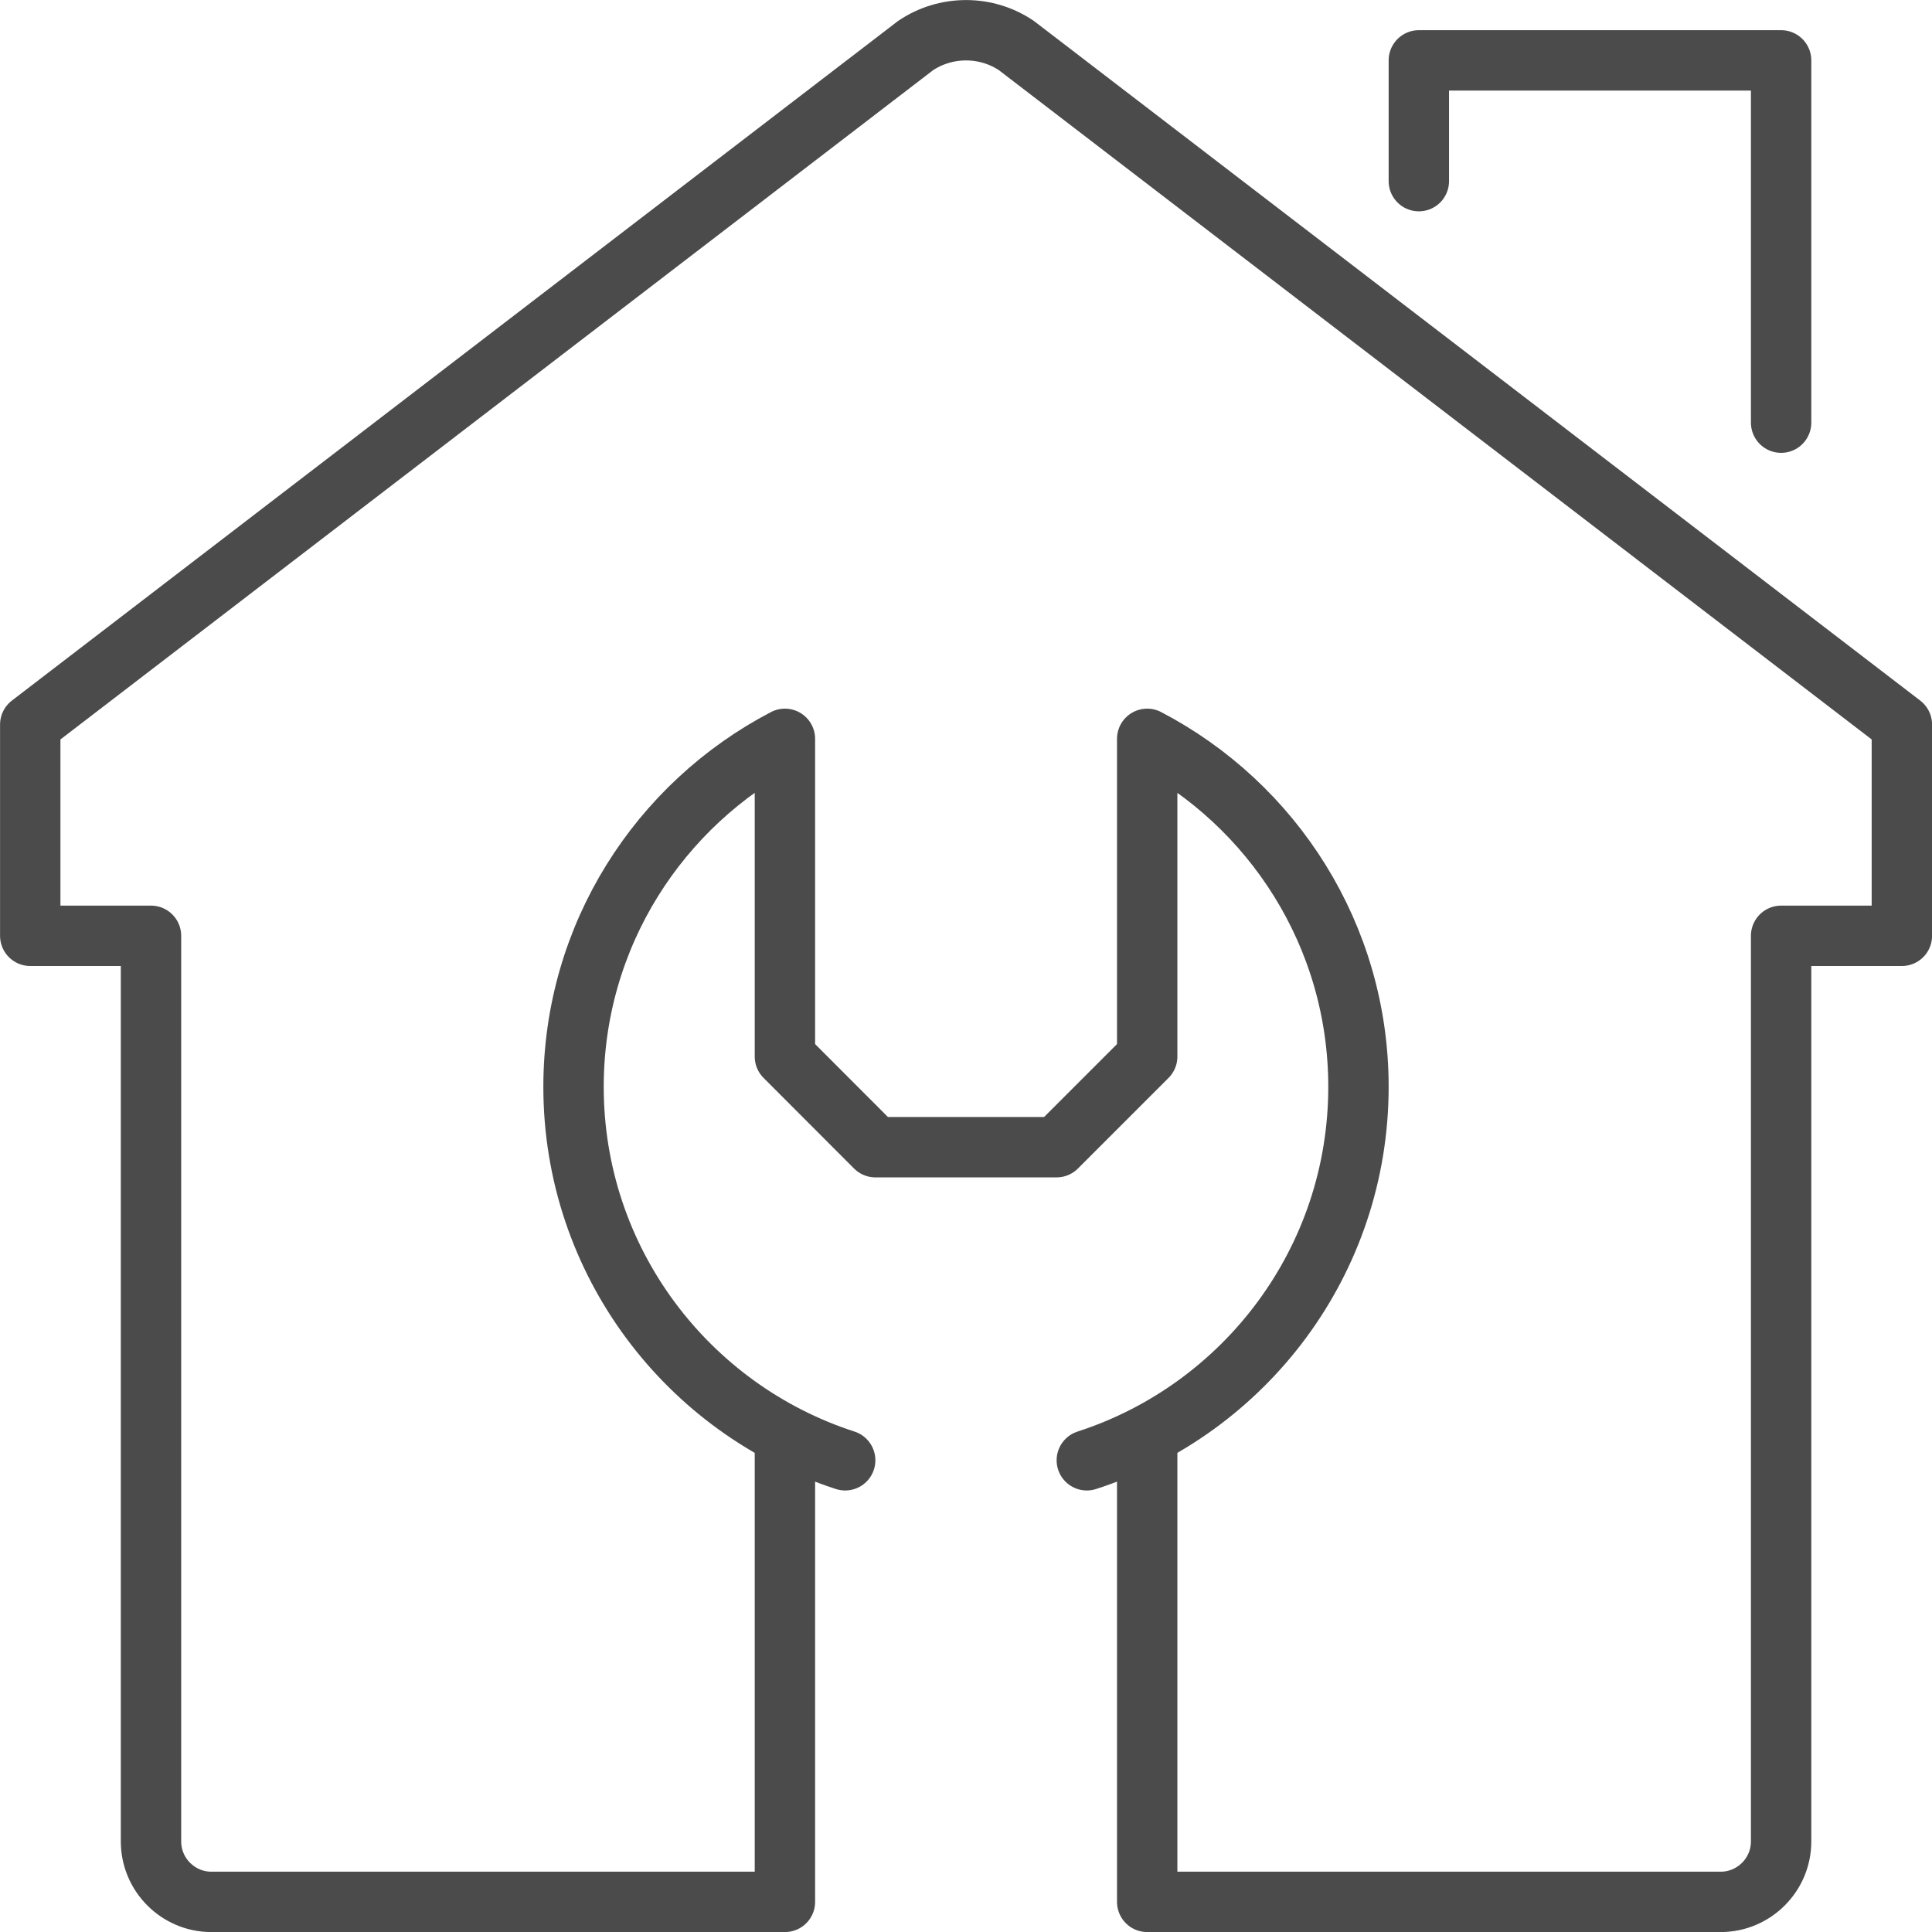 <?xml version="1.0" encoding="UTF-8"?>
<!DOCTYPE svg PUBLIC "-//W3C//DTD SVG 1.1//EN" "http://www.w3.org/Graphics/SVG/1.1/DTD/svg11.dtd">
<!-- Creator: CorelDRAW X8 -->
<svg xmlns="http://www.w3.org/2000/svg" xml:space="preserve" width="100px" height="100px" version="1.1" style="shape-rendering:geometricPrecision; text-rendering:geometricPrecision; image-rendering:optimizeQuality; fill-rule:evenodd; clip-rule:evenodd"
viewBox="0 0 16223 16223"
 xmlns:xlink="http://www.w3.org/1999/xlink">
 <defs>
  <style type="text/css">
   <![CDATA[
    .str0 {stroke:#4C4B4B;stroke-width:506.998;stroke-linecap:round;stroke-linejoin:round}
    .fil0 {fill:none;fill-rule:nonzero}
   ]]>
  </style>
 </defs>
 <g id="Capa_x0020_1">
  <path class="fil0 str0" d="M9633 12168l0 3802 4816 0c279,0 507,-228 507,-507l0 -7605 1014 0 0 -1774 -7436 -5702c-121,-81 -266,-128 -422,-128 -156,0 -302,47 -423,128l-7435 5702 0 1774 1014 0 0 7605c0,279 228,507 506,507l4817 0 0 -3802"/>
  <polyline class="fil0 str0" points="11914,1521 11914,507 14956,507 14956,3549 "/>
  <path class="fil0 str0" d="M9126 12262c1324,-428 2281,-1670 2281,-3136 0,-1271 -721,-2372 -1774,-2922l0 2668 -761 761 -1521 0 -760 -761 0 -2668c-1054,550 -1775,1651 -1775,2922 0,1466 958,2708 2281,3136"/>
 </g>
</svg>
